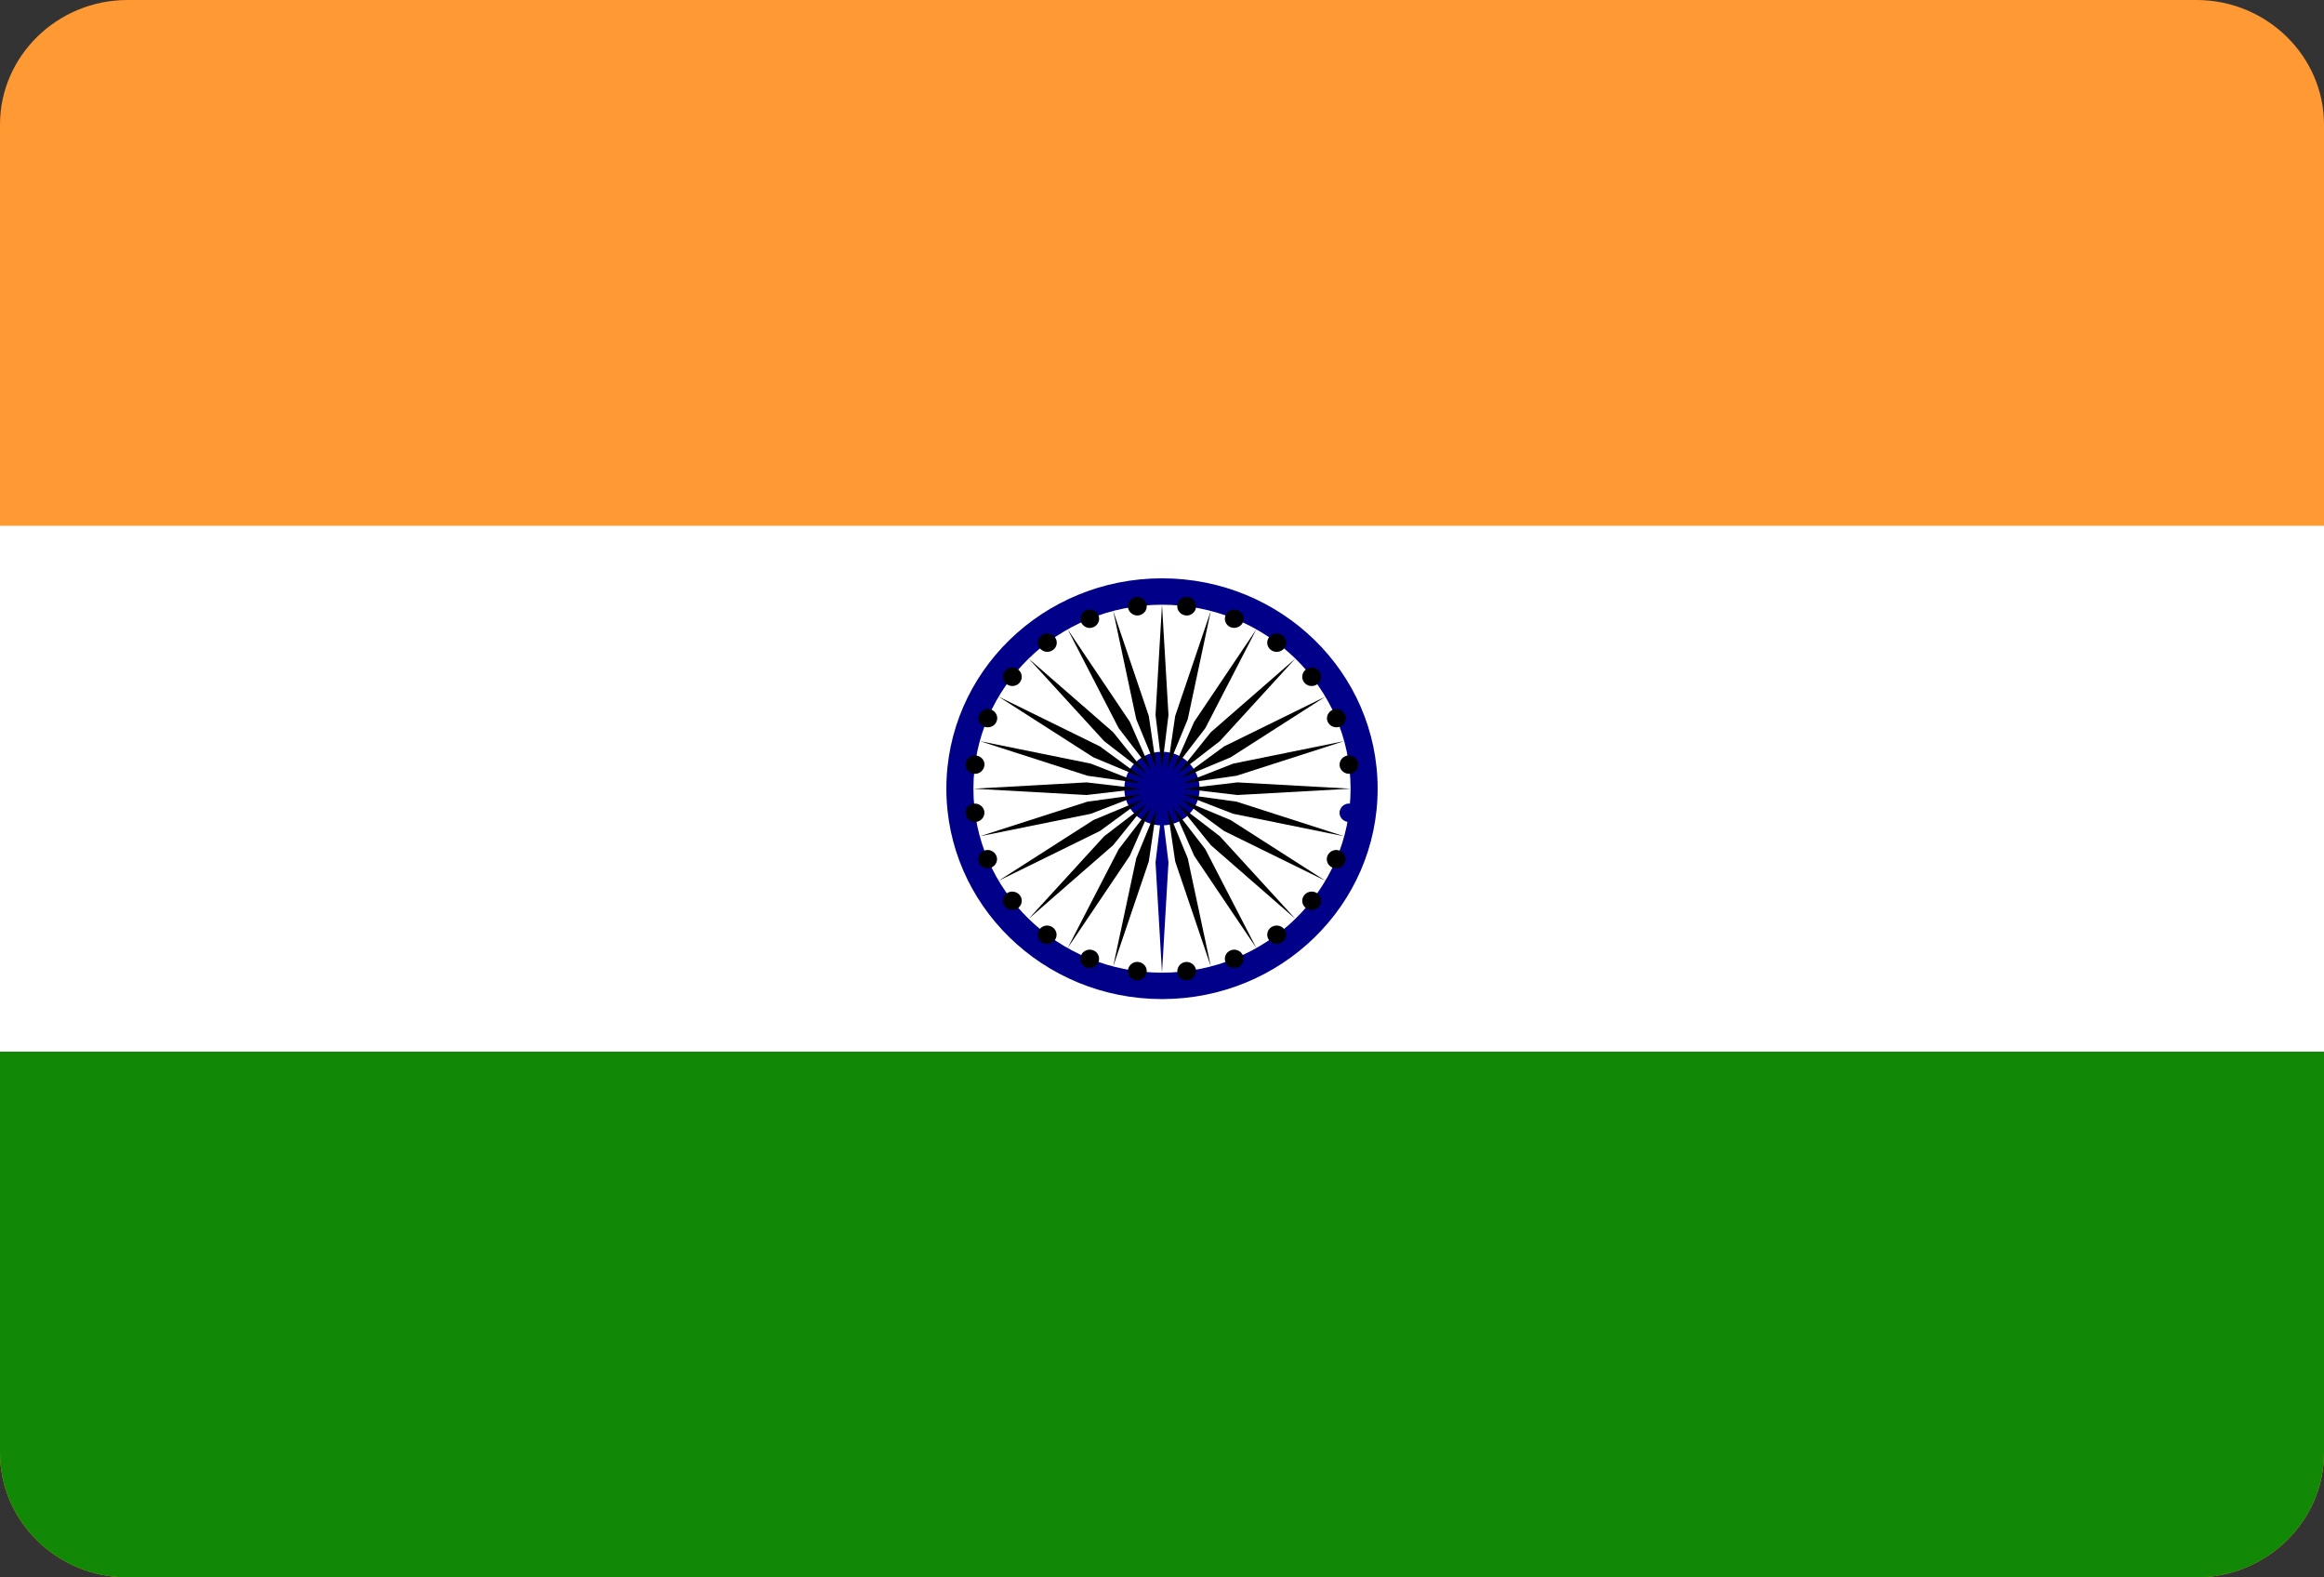 <svg width="28" height="19" viewBox="0 0 28 19" fill="none" xmlns="http://www.w3.org/2000/svg">
<rect x="0" y="0" width="28" height="19" fill="#333333" stroke="none"/>
<g clip-path="url(#clip0_1_318)">
<path d="M1.529 0H26.471C27.314 0.004 28 0.678 28 1.5V17.5C28 18.324 27.307 19 26.462 19H1.529C0.688 18.996 0 18.322 0 17.5V1.5C0 0.678 0.686 0.004 1.529 0Z" fill="#FF9933"/>
<path d="M0 6.333H28V12.667H0V6.333Z" fill="white"/>
<path d="M0 12.667H28V17.5C28 18.324 27.307 19 26.462 19H1.529C0.688 18.996 0 18.322 0 17.5V12.667Z" fill="#128807"/>
<path d="M16.598 9.5C16.598 8.1 15.435 6.966 14 6.966C12.565 6.966 11.402 8.1 11.402 9.5C11.402 10.898 12.565 12.034 14 12.034C15.435 12.034 16.598 10.9 16.598 9.5Z" fill="#000088"/>
<path d="M16.272 9.5C16.272 8.275 15.255 7.284 14 7.284C12.745 7.284 11.728 8.275 11.728 9.5C11.728 10.725 12.745 11.716 14 11.716C15.255 11.716 16.272 10.725 16.272 9.5Z" fill="white"/>
<path d="M14.453 9.5C14.453 9.256 14.251 9.055 14 9.055C13.749 9.055 13.546 9.253 13.546 9.5C13.546 9.745 13.749 9.942 14 9.942C14.251 9.942 14.453 9.745 14.453 9.5Z" fill="#000088"/>
<path d="M16.365 9.805C16.374 9.744 16.329 9.689 16.267 9.68C16.206 9.671 16.149 9.716 16.14 9.776C16.131 9.836 16.176 9.891 16.238 9.9C16.301 9.907 16.358 9.865 16.365 9.805Z" fill="#000088"/>
<path d="M14 11.716L14.078 10.387L14 9.753L13.922 10.387L14 11.716Z" fill="#000088"/>
<path d="M16.203 10.391C16.229 10.336 16.199 10.269 16.142 10.247C16.085 10.222 16.017 10.251 15.994 10.307C15.969 10.362 15.998 10.429 16.055 10.451C16.115 10.474 16.181 10.447 16.203 10.391Z" fill="black"/>
<path d="M13.412 11.64L13.841 10.376L13.934 9.745L13.69 10.338L13.412 11.64Z" fill="black"/>
<path d="M15.894 10.918C15.932 10.869 15.923 10.8 15.873 10.762C15.823 10.725 15.752 10.734 15.713 10.783C15.675 10.831 15.684 10.9 15.734 10.938C15.784 10.976 15.855 10.965 15.894 10.918Z" fill="black"/>
<path d="M12.863 11.42L13.613 10.307L13.87 9.72L13.478 10.229L12.863 11.42Z" fill="black"/>
<path d="M15.451 11.347C15.502 11.309 15.511 11.24 15.472 11.191C15.433 11.143 15.363 11.134 15.312 11.171C15.262 11.209 15.253 11.278 15.292 11.327C15.331 11.374 15.404 11.385 15.451 11.347Z" fill="black"/>
<path d="M12.394 11.067L13.412 10.18L13.815 9.68L13.303 10.073L12.394 11.067Z" fill="black"/>
<path d="M14.914 11.652C14.971 11.627 15 11.563 14.975 11.507C14.95 11.452 14.884 11.423 14.827 11.447C14.77 11.469 14.741 11.536 14.766 11.592C14.788 11.647 14.854 11.674 14.914 11.652Z" fill="black"/>
<path d="M12.031 10.609L13.253 10.009L13.774 9.627L13.173 9.878L12.031 10.609Z" fill="black"/>
<path d="M14.312 11.807C14.374 11.798 14.417 11.743 14.41 11.683C14.401 11.623 14.344 11.581 14.283 11.587C14.221 11.596 14.178 11.652 14.185 11.712C14.191 11.774 14.248 11.816 14.312 11.807Z" fill="black"/>
<path d="M11.806 10.073L13.143 9.802L13.749 9.567L13.102 9.656L11.806 10.073Z" fill="black"/>
<path d="M13.688 11.807C13.749 11.816 13.806 11.772 13.815 11.712C13.825 11.652 13.779 11.596 13.717 11.587C13.656 11.578 13.599 11.623 13.59 11.683C13.583 11.745 13.626 11.8 13.688 11.807Z" fill="black"/>
<path d="M11.728 9.5L13.091 9.576L13.74 9.5L13.091 9.424L11.728 9.5Z" fill="black"/>
<path d="M13.086 11.652C13.143 11.676 13.212 11.647 13.234 11.592C13.257 11.536 13.23 11.469 13.173 11.447C13.116 11.423 13.047 11.452 13.025 11.507C13.002 11.563 13.029 11.627 13.086 11.652Z" fill="black"/>
<path d="M11.806 8.927L13.102 9.344L13.749 9.436L13.143 9.198L11.806 8.927Z" fill="black"/>
<path d="M12.546 11.347C12.596 11.385 12.667 11.376 12.706 11.327C12.745 11.278 12.735 11.209 12.685 11.171C12.635 11.134 12.565 11.143 12.526 11.191C12.489 11.24 12.498 11.309 12.546 11.347Z" fill="black"/>
<path d="M12.031 8.391L13.173 9.122L13.774 9.373L13.253 8.991L12.031 8.391Z" fill="black"/>
<path d="M12.106 10.918C12.145 10.967 12.216 10.976 12.266 10.938C12.316 10.9 12.325 10.831 12.287 10.783C12.248 10.734 12.177 10.725 12.127 10.762C12.079 10.798 12.068 10.869 12.106 10.918Z" fill="black"/>
<path d="M12.394 7.933L13.303 8.927L13.815 9.322L13.412 8.82L12.394 7.933Z" fill="black"/>
<path d="M11.794 10.391C11.819 10.447 11.885 10.476 11.942 10.451C11.999 10.427 12.029 10.362 12.004 10.307C11.979 10.251 11.913 10.222 11.856 10.247C11.799 10.269 11.771 10.334 11.794 10.391Z" fill="black"/>
<path d="M12.863 7.58L13.478 8.771L13.87 9.28L13.613 8.695L12.863 7.58Z" fill="black"/>
<path d="M11.635 9.804C11.644 9.864 11.701 9.907 11.762 9.9C11.824 9.891 11.867 9.836 11.86 9.776C11.851 9.716 11.794 9.673 11.733 9.68C11.669 9.687 11.626 9.742 11.635 9.804Z" fill="black"/>
<path d="M13.412 7.359L13.69 8.664L13.934 9.255L13.841 8.624L13.412 7.359Z" fill="black"/>
<path d="M11.635 9.196C11.626 9.256 11.671 9.311 11.733 9.32C11.794 9.329 11.851 9.284 11.86 9.224C11.87 9.164 11.824 9.109 11.762 9.1C11.699 9.093 11.642 9.136 11.635 9.196Z" fill="black"/>
<path d="M14 7.284L13.922 8.613L14 9.247L14.078 8.613L14 7.284Z" fill="black"/>
<path d="M11.797 8.609C11.771 8.664 11.801 8.731 11.858 8.753C11.915 8.775 11.983 8.749 12.006 8.693C12.031 8.638 12.002 8.571 11.945 8.549C11.885 8.526 11.819 8.553 11.797 8.609Z" fill="black"/>
<path d="M14.588 7.359L14.159 8.624L14.066 9.255L14.31 8.664L14.588 7.359Z" fill="black"/>
<path d="M12.106 8.084C12.068 8.133 12.077 8.202 12.127 8.24C12.177 8.277 12.248 8.269 12.287 8.22C12.325 8.171 12.316 8.102 12.266 8.064C12.216 8.026 12.145 8.035 12.106 8.084Z" fill="black"/>
<path d="M15.137 7.58L14.387 8.695L14.13 9.28L14.522 8.771L15.137 7.58Z" fill="black"/>
<path d="M12.549 7.653C12.498 7.691 12.489 7.76 12.528 7.808C12.567 7.857 12.637 7.866 12.688 7.828C12.738 7.791 12.747 7.722 12.708 7.673C12.669 7.624 12.596 7.617 12.549 7.653Z" fill="black"/>
<path d="M15.606 7.933L14.588 8.82L14.185 9.322L14.697 8.927L15.606 7.933Z" fill="black"/>
<path d="M13.086 7.351C13.029 7.375 13.002 7.44 13.025 7.495C13.05 7.551 13.116 7.58 13.173 7.555C13.23 7.531 13.259 7.466 13.234 7.411C13.212 7.353 13.146 7.326 13.086 7.351Z" fill="black"/>
<path d="M15.969 8.391L14.747 8.991L14.226 9.373L14.827 9.122L15.969 8.391Z" fill="black"/>
<path d="M13.688 7.193C13.626 7.202 13.583 7.257 13.59 7.317C13.599 7.377 13.656 7.42 13.717 7.413C13.779 7.404 13.825 7.348 13.815 7.288C13.809 7.228 13.752 7.184 13.688 7.193Z" fill="black"/>
<path d="M16.194 8.927L14.857 9.198L14.251 9.436L14.898 9.344L16.194 8.927Z" fill="black"/>
<path d="M14.312 7.193C14.251 7.184 14.194 7.228 14.185 7.288C14.175 7.348 14.221 7.404 14.283 7.413C14.344 7.422 14.401 7.377 14.41 7.317C14.417 7.257 14.374 7.199 14.312 7.193Z" fill="black"/>
<path d="M16.272 9.5L14.909 9.424L14.26 9.5L14.909 9.576L16.272 9.5Z" fill="black"/>
<path d="M14.914 7.351C14.857 7.326 14.788 7.355 14.766 7.411C14.741 7.466 14.77 7.533 14.827 7.555C14.884 7.577 14.953 7.551 14.975 7.495C14.998 7.437 14.971 7.373 14.914 7.351Z" fill="black"/>
<path d="M16.194 10.073L14.898 9.656L14.251 9.567L14.857 9.802L16.194 10.073Z" fill="black"/>
<path d="M15.451 7.653C15.401 7.615 15.331 7.624 15.292 7.673C15.253 7.722 15.262 7.791 15.312 7.829C15.363 7.866 15.433 7.857 15.472 7.809C15.511 7.76 15.502 7.691 15.451 7.653Z" fill="black"/>
<path d="M15.969 10.609L14.827 9.878L14.226 9.627L14.747 10.009L15.969 10.609Z" fill="black"/>
<path d="M15.894 8.084C15.855 8.035 15.784 8.026 15.734 8.064C15.684 8.102 15.675 8.171 15.713 8.22C15.752 8.269 15.823 8.277 15.873 8.24C15.921 8.202 15.932 8.131 15.894 8.084Z" fill="black"/>
<path d="M15.606 11.067L14.697 10.073L14.185 9.68L14.588 10.18L15.606 11.067Z" fill="black"/>
<path d="M16.206 8.609C16.181 8.553 16.115 8.524 16.058 8.549C16.001 8.573 15.971 8.638 15.996 8.693C16.021 8.749 16.087 8.775 16.144 8.753C16.201 8.731 16.229 8.666 16.206 8.609Z" fill="black"/>
<path d="M15.137 11.42L14.522 10.229L14.13 9.72L14.387 10.307L15.137 11.42Z" fill="black"/>
<path d="M16.365 9.196C16.356 9.136 16.299 9.093 16.238 9.1C16.176 9.109 16.133 9.164 16.14 9.224C16.149 9.284 16.206 9.327 16.267 9.32C16.331 9.313 16.374 9.258 16.365 9.196Z" fill="black"/>
<path d="M14.588 11.64L14.31 10.338L14.066 9.745L14.159 10.376L14.588 11.64Z" fill="black"/>
</g>
<defs>
<clipPath id="clip0_1_318">
<rect width="28" height="19" fill="white"/>
</clipPath>
</defs>
</svg>
